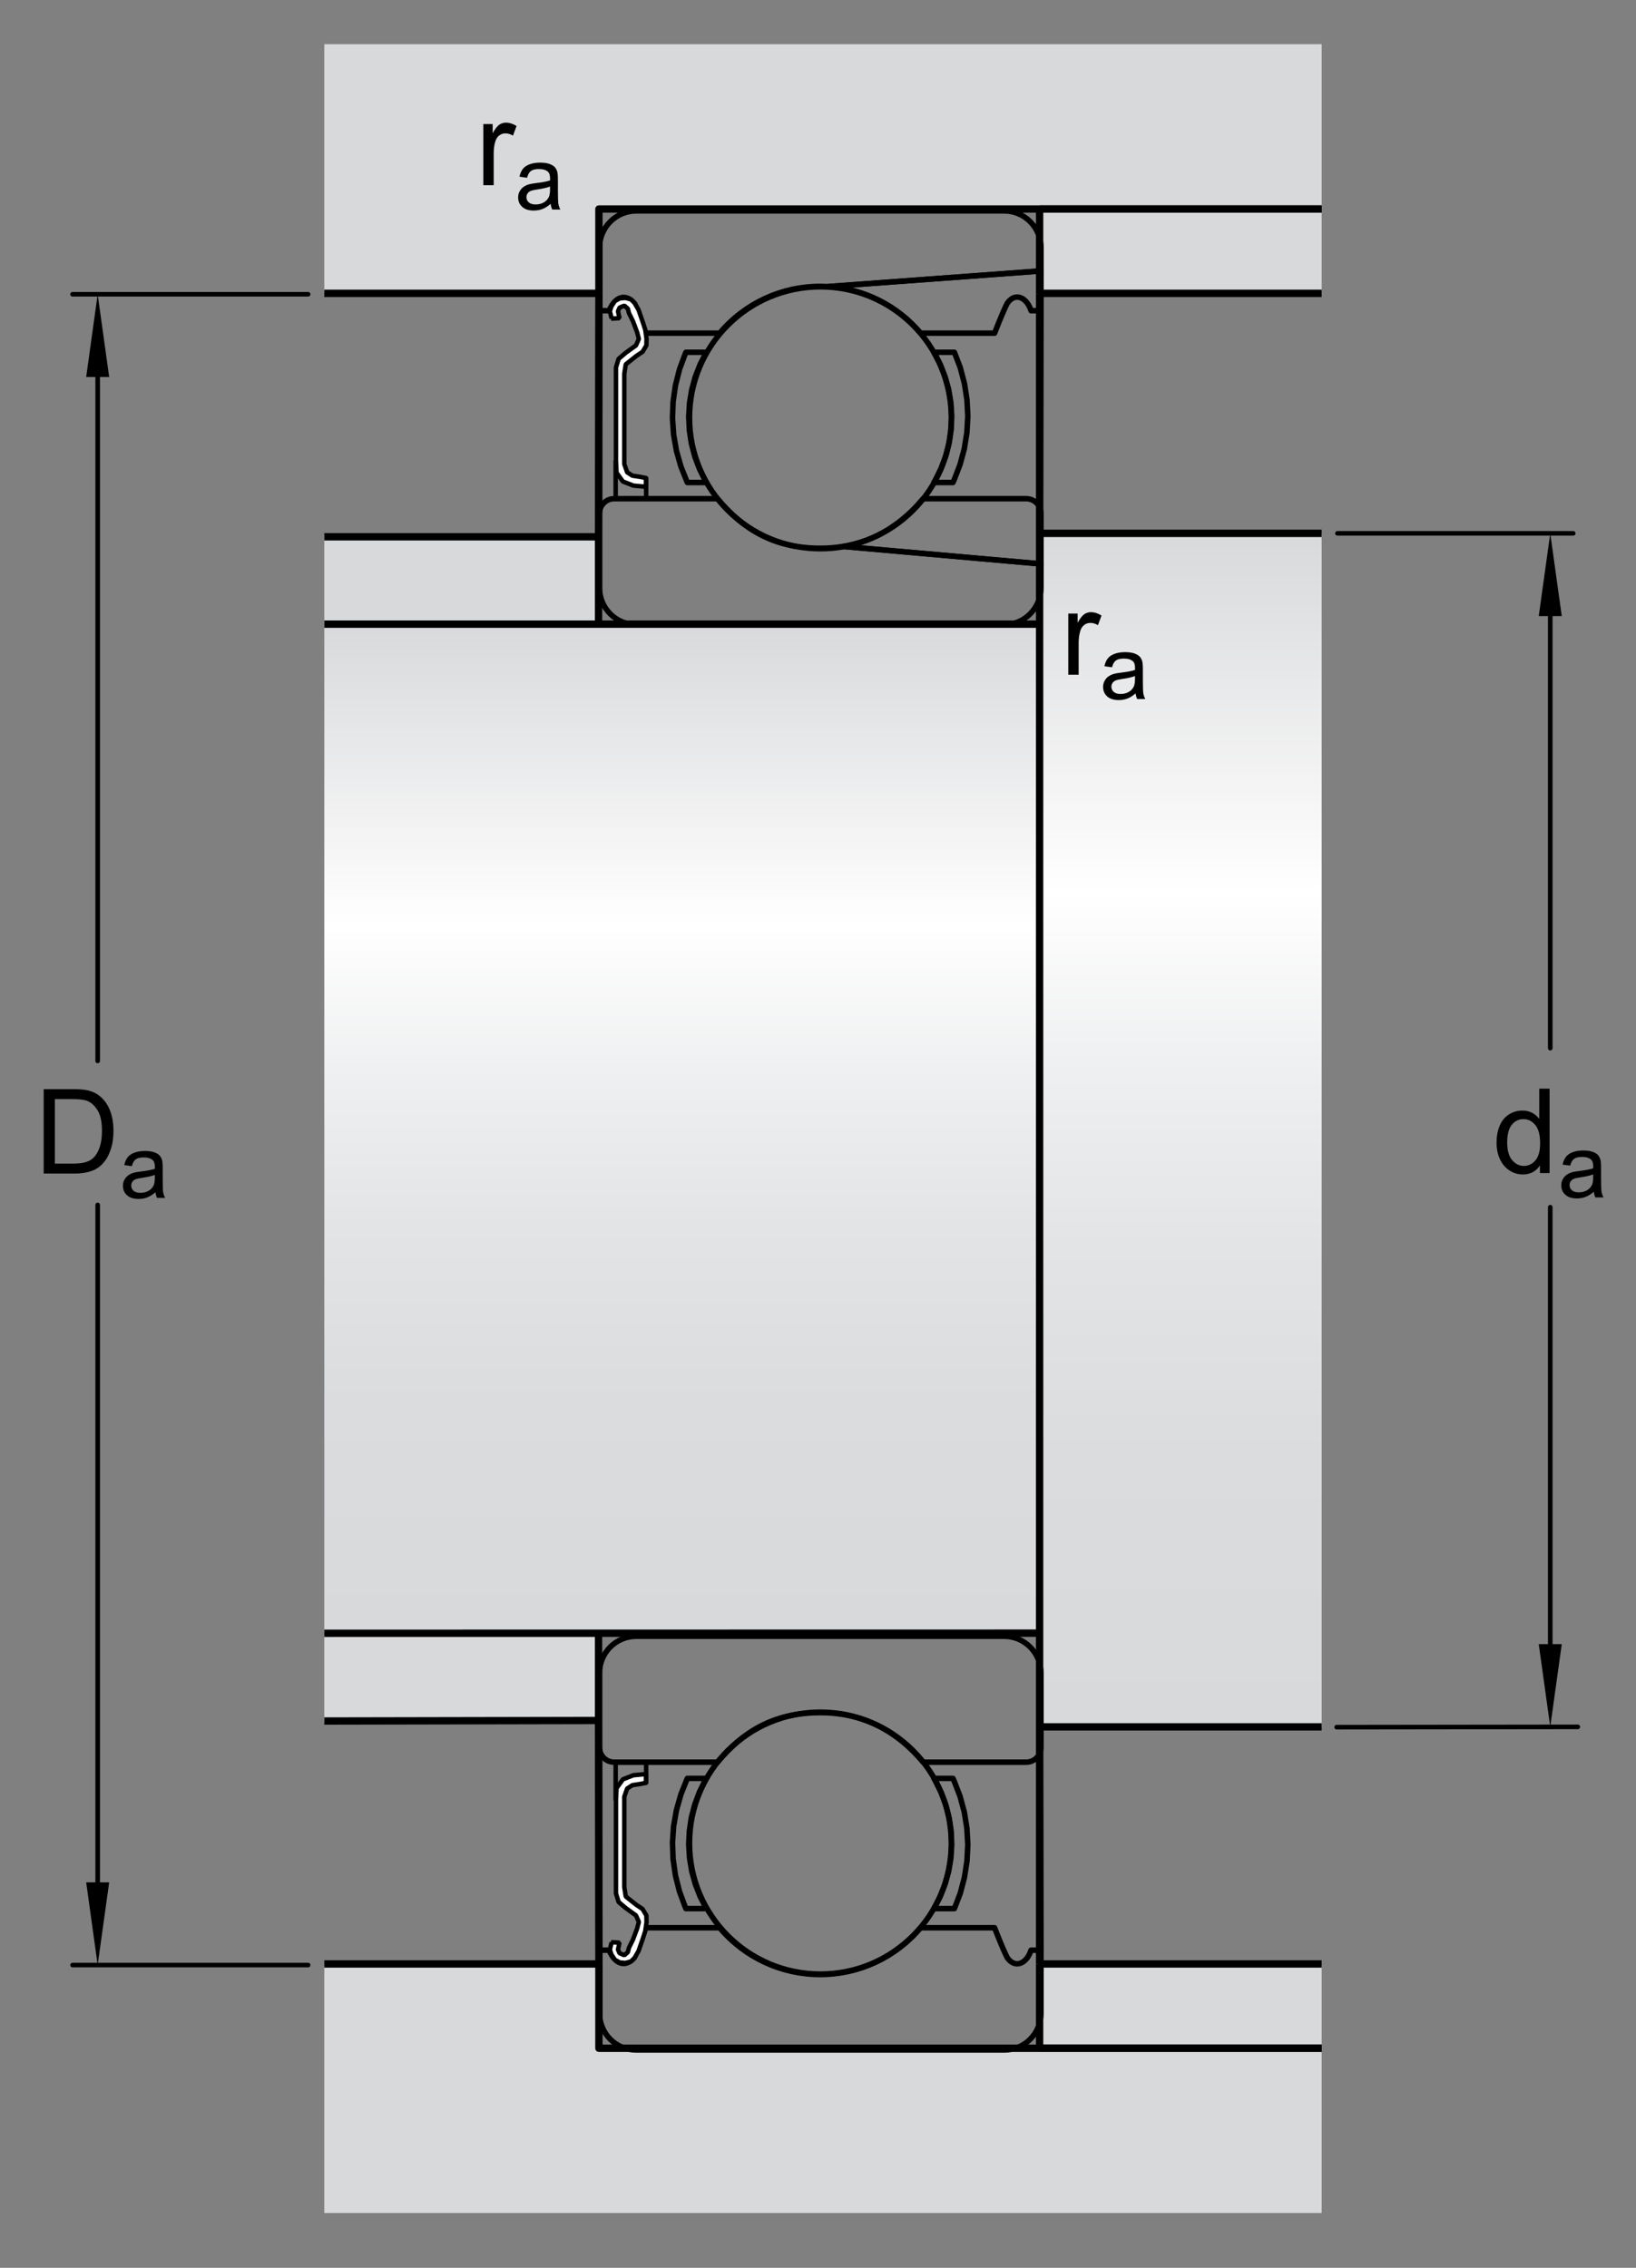 <?xml version="1.0" encoding="utf-8"?>
<!-- Generator: Adobe Illustrator 15.1.0, SVG Export Plug-In . SVG Version: 6.00 Build 0)  -->
<!DOCTYPE svg PUBLIC "-//W3C//DTD SVG 1.1//EN" "http://www.w3.org/Graphics/SVG/1.1/DTD/svg11.dtd">
<svg version="1.1" id="Lager_1" xmlns="http://www.w3.org/2000/svg" xmlns:xlink="http://www.w3.org/1999/xlink" x="0px" y="0px"
	 width="166.5px" height="230.75px" viewBox="0 0 166.5 230.75" enable-background="new 0 0 166.5 230.75" xml:space="preserve">
<rect x="0" y="0" width="166.5" height="230.75" fill="#808080" stroke="none"/>
<linearGradient id="SVGID_1_" gradientUnits="userSpaceOnUse" x1="69.404" y1="63.358" x2="69.404" y2="166.174">
	<stop  offset="0" style="stop-color:#D8D9DB"/>
	<stop  offset="0.3" style="stop-color:#FFFFFF"/>
	<stop  offset="0.441" style="stop-color:#EFF0F1"/>
	<stop  offset="0.597" style="stop-color:#E2E4E5"/>
	<stop  offset="0.771" style="stop-color:#DADCDE"/>
	<stop  offset="1" style="stop-color:#D8D9DB"/>
</linearGradient>
<rect x="33.005" y="63.358" fill="url(#SVGID_1_)" width="72.798" height="102.815"/>
<linearGradient id="SVGID_2_" gradientUnits="userSpaceOnUse" x1="120.223" y1="54.268" x2="120.223" y2="175.709">
	<stop  offset="0" style="stop-color:#D8D9DB"/>
	<stop  offset="0.3" style="stop-color:#FFFFFF"/>
	<stop  offset="0.441" style="stop-color:#EFF0F1"/>
	<stop  offset="0.597" style="stop-color:#E2E4E5"/>
	<stop  offset="0.771" style="stop-color:#DADCDE"/>
	<stop  offset="1" style="stop-color:#D8D9DB"/>
</linearGradient>
<rect x="105.936" y="54.268" fill="url(#SVGID_2_)" width="28.574" height="121.441"/>
<g>
	<polyline fill="#D8D9DB" points="33.005,63.358 60.907,63.358 60.907,54.474 33.005,54.474 	"/>
	<polygon fill="#D8D9DB" points="134.51,21.119 60.725,21.119 60.725,29.698 33.005,29.698 33.005,4.497 134.51,4.497 	"/>
	<polyline fill="#D8D9DB" points="134.51,29.612 105.574,29.612 105.574,21.032 134.51,21.032 	"/>
	<polyline fill="#D8D9DB" points="33.005,166.311 60.907,166.311 60.907,175.197 33.005,175.197 	"/>
	<polygon fill="#D8D9DB" points="134.51,208.549 60.725,208.549 60.725,199.971 33.005,199.971 33.005,225.17 134.51,225.17 	"/>
	<polyline fill="#D8D9DB" points="134.51,200.057 105.574,200.057 105.574,208.639 134.51,208.639 	"/>
</g>
<g>
	<g>
		
			<line fill="none" stroke="#000000" stroke-width="0.748" stroke-linejoin="round" stroke-miterlimit="1" x1="60.953" y1="29.848" x2="33.005" y2="29.848"/>
		<polyline fill="none" stroke="#000000" stroke-width="0.748" stroke-linejoin="round" stroke-miterlimit="1" points="
			134.51,21.268 60.953,21.268 60.953,29.848 		"/>
		
			<line fill="none" stroke="#000000" stroke-width="0.748" stroke-linejoin="round" stroke-miterlimit="1" x1="60.953" y1="199.834" x2="33.005" y2="199.834"/>
		<polyline fill="none" stroke="#000000" stroke-width="0.748" stroke-linejoin="round" stroke-miterlimit="1" points="
			134.51,208.412 60.953,208.412 60.953,199.834 		"/>
		
			<line fill="none" stroke="#000000" stroke-width="0.748" stroke-linejoin="round" stroke-miterlimit="1" x1="105.803" y1="208.412" x2="134.51" y2="208.412"/>
		
			<line fill="none" stroke="#000000" stroke-width="0.748" stroke-linejoin="round" stroke-miterlimit="1" x1="134.51" y1="199.834" x2="105.803" y2="199.834"/>
		
			<line fill="none" stroke="#000000" stroke-width="0.748" stroke-linejoin="round" stroke-miterlimit="1" x1="105.803" y1="199.834" x2="105.803" y2="208.412"/>
		
			<line fill="none" stroke="#000000" stroke-width="0.748" stroke-linejoin="round" stroke-miterlimit="1" x1="105.803" y1="21.268" x2="134.51" y2="21.268"/>
		
			<line fill="none" stroke="#000000" stroke-width="0.748" stroke-linejoin="round" stroke-miterlimit="1" x1="134.51" y1="29.848" x2="105.803" y2="29.848"/>
		
			<line fill="none" stroke="#000000" stroke-width="0.748" stroke-linejoin="round" stroke-miterlimit="1" x1="105.803" y1="29.848" x2="105.803" y2="21.268"/>
		
			<line fill="none" stroke="#000000" stroke-width="0.748" stroke-linejoin="round" stroke-miterlimit="1" x1="105.961" y1="63.507" x2="33.005" y2="63.507"/>
		
			<line fill="none" stroke="#000000" stroke-width="0.748" stroke-linejoin="round" stroke-miterlimit="1" x1="33.005" y1="54.622" x2="60.915" y2="54.622"/>
		
			<line fill="none" stroke="#000000" stroke-width="0.748" stroke-linejoin="round" stroke-miterlimit="1" x1="60.915" y1="54.622" x2="60.915" y2="63.507"/>
		
			<line fill="none" stroke="#000000" stroke-width="0.748" stroke-linejoin="round" stroke-miterlimit="1" x1="105.961" y1="166.174" x2="33.005" y2="166.186"/>
		
			<line fill="none" stroke="#000000" stroke-width="0.748" stroke-linejoin="round" stroke-miterlimit="1" x1="33.005" y1="175.113" x2="60.915" y2="175.059"/>
		
			<line fill="none" stroke="#000000" stroke-width="0.748" stroke-linejoin="round" stroke-miterlimit="1" x1="60.915" y1="175.059" x2="60.915" y2="166.174"/>
		
			<line fill="none" stroke="#000000" stroke-width="0.748" stroke-linejoin="round" stroke-miterlimit="1" x1="105.803" y1="54.268" x2="134.51" y2="54.268"/>
		
			<line fill="none" stroke="#000000" stroke-width="0.748" stroke-linejoin="round" stroke-miterlimit="1" x1="105.803" y1="175.709" x2="134.51" y2="175.709"/>
		
			<line fill="none" stroke="#000000" stroke-width="0.748" stroke-linejoin="round" stroke-miterlimit="1" x1="60.953" y1="29.848" x2="60.915" y2="54.622"/>
		
			<line fill="none" stroke="#000000" stroke-width="0.748" stroke-linejoin="round" stroke-miterlimit="1" x1="105.803" y1="29.848" x2="105.803" y2="199.834"/>
		
			<line fill="none" stroke="#000000" stroke-width="0.748" stroke-linejoin="round" stroke-miterlimit="1" x1="60.915" y1="175.059" x2="60.953" y2="199.834"/>
	</g>
</g>
<g>
	<path fill="none" stroke="#000000" stroke-width="0.561" stroke-linecap="round" stroke-linejoin="round" d="M102.201,208.588
		H64.756c-0.994,0-1.941-0.391-2.646-1.094c-0.701-0.705-1.096-1.652-1.096-2.648v-6.414c0,0,0.607,0,0.979,0
		c0.741,1.73,1.896,1.609,2.598,0.703c0.578-1.404,1.113-2.988,1.113-2.988h7.536c2.548,3.027,6.284,4.766,10.243,4.76
		c3.955-0.002,7.689-1.75,10.23-4.783l-0.02,0.023h7.527c0,0,0.742,1.957,1.279,3.029c0.783,1.154,1.979,0.658,2.434-0.744
		c0.412,0,1.006,0,1.006,0v6.414c0,0.996-0.395,1.943-1.096,2.648C104.143,208.197,103.193,208.588,102.201,208.588z"/>
	<path fill="none" stroke="#000000" stroke-width="0.561" stroke-linecap="round" stroke-linejoin="round" d="M105.941,27.569
		v4.044c0,0-0.594,0-1.006,0c-0.455-1.401-1.65-1.897-2.434-0.742c-0.537,1.073-1.279,3.029-1.279,3.029h-7.527l0.02,0.022
		c-2.373-2.831-5.783-4.541-9.445-4.76L105.941,27.569z"/>
	<path fill="none" stroke="#000000" stroke-width="0.561" stroke-linecap="round" stroke-linejoin="round" d="M105.941,27.569
		v-2.37c0-0.994-0.395-1.941-1.096-2.646c-0.703-0.703-1.652-1.096-2.645-1.096H64.756c-0.994,0-1.941,0.393-2.646,1.096
		c-0.701,0.704-1.096,1.651-1.096,2.646v6.414c0,0,0.607,0,0.979,0c0.741-1.731,1.896-1.609,2.598-0.7
		c0.578,1.401,1.113,2.987,1.113,2.987h7.536c2.548-3.029,6.284-4.765,10.243-4.762c0.263,0.002,0.525,0.01,0.785,0.024
		L105.941,27.569z"/>
	<path fill="none" stroke="#000000" stroke-width="0.561" stroke-linecap="round" d="M105.936,57.379V52.24
		c0-0.397-0.156-0.776-0.438-1.059c-0.281-0.28-0.662-0.438-1.059-0.438H93.953l0.02-0.022c-2.088,2.493-4.756,4.311-8.166,4.879
		L105.936,57.379z"/>
	<path fill="none" stroke="#000000" stroke-width="0.561" stroke-linecap="round" stroke-linejoin="round" d="M105.936,57.379
		v2.437c0,0.994-0.391,1.943-1.096,2.646c-0.703,0.704-1.65,1.098-2.645,1.098H64.753c-0.994,0-1.943-0.394-2.647-1.098
		c-0.702-0.702-1.096-1.651-1.096-2.646V52.24c0-0.397,0.158-0.776,0.438-1.059c0.282-0.28,0.662-0.438,1.059-0.438h10.511
		c2.549,3.028,5.61,5.044,10.461,5.044c0.812,0,1.586-0.064,2.328-0.188L105.936,57.379z"/>
	
		<line fill="none" stroke="#000000" stroke-width="0.561" stroke-linecap="round" stroke-miterlimit="1" x1="61.015" y1="31.643" x2="61.015" y2="52.094"/>
	
		<line fill="none" stroke="#000000" stroke-width="0.561" stroke-linecap="round" stroke-miterlimit="1" x1="105.941" y1="31.613" x2="105.893" y2="52.094"/>
	<polyline fill="none" stroke="#000000" stroke-width="0.561" stroke-linecap="round" stroke-linejoin="round" points="
		95.172,48.879 95.049,49.094 95.172,48.879 95.779,47.658 96.256,46.38 96.596,45.059 96.799,43.708 96.855,42.345 96.771,40.983 
		96.545,39.638 96.178,38.323 95.678,37.054 95.045,35.845 97.131,35.845 97.729,37.408 98.154,39.024 98.412,40.676 98.498,42.347 
		98.404,44.017 98.139,45.666 97.703,47.28 97.1,48.841 97.018,49.02 96.982,49.095 95.045,49.095 	"/>
	<polyline fill="none" stroke="#000000" stroke-width="0.561" stroke-linecap="round" stroke-linejoin="round" points="
		71.812,48.961 71.196,47.733 70.712,46.447 70.363,45.118 70.159,43.76 70.095,42.389 70.175,41.018 70.399,39.661 70.762,38.336 
		71.263,37.057 71.89,35.845 69.805,35.845 69.728,36.025 69.15,37.597 68.741,39.218 68.504,40.872 68.441,42.543 68.554,44.211 
		68.841,45.859 69.297,47.468 69.919,49.02 69.954,49.095 71.89,49.095 	"/>
	<circle fill="none" stroke="#000000" stroke-width="0.561" stroke-linecap="round" cx="83.496" cy="42.505" r="13.325"/>
	<path fill="none" stroke="#000000" stroke-width="0.561" stroke-linecap="round" d="M102.195,166.488H64.753
		c-0.994,0-1.943,0.393-2.647,1.096c-0.702,0.707-1.096,1.652-1.096,2.648v7.572c0,0.398,0.158,0.779,0.438,1.059
		c0.282,0.283,0.662,0.439,1.059,0.439h10.511c2.549-3.027,5.61-5.043,10.461-5.043c4.555,0,7.953,2.031,10.494,5.066l-0.02-0.023
		h10.486c0.396,0,0.777-0.156,1.059-0.439c0.281-0.279,0.438-0.66,0.438-1.059v-7.572c0-0.996-0.391-1.941-1.096-2.648
		C104.137,166.881,103.189,166.488,102.195,166.488z"/>
	
		<line fill="none" stroke="#000000" stroke-width="0.561" stroke-linecap="round" stroke-miterlimit="1" x1="61.015" y1="198.432" x2="61.015" y2="177.953"/>
	
		<line fill="none" stroke="#000000" stroke-width="0.561" stroke-linecap="round" stroke-miterlimit="1" x1="105.941" y1="198.432" x2="105.893" y2="177.953"/>
	<polyline fill="none" stroke="#000000" stroke-width="0.561" stroke-linecap="round" stroke-linejoin="round" points="
		95.172,181.166 95.049,180.953 95.172,181.166 95.779,182.389 96.256,183.666 96.596,184.988 96.799,186.338 96.855,187.701 
		96.771,189.064 96.545,190.408 96.178,191.725 95.678,192.994 95.045,194.201 97.131,194.201 97.729,192.639 98.154,191.021 
		98.412,189.371 98.498,187.701 98.404,186.029 98.139,184.379 97.703,182.766 97.1,181.205 97.018,181.025 96.982,180.951 
		95.045,180.951 	"/>
	<polyline fill="none" stroke="#000000" stroke-width="0.561" stroke-linecap="round" stroke-linejoin="round" points="
		71.812,181.084 71.196,182.314 70.712,183.598 70.363,184.928 70.159,186.287 70.095,187.658 70.175,189.029 70.399,190.385 
		70.762,191.709 71.263,192.988 71.89,194.201 69.805,194.201 69.728,194.021 69.15,192.451 68.741,190.83 68.504,189.174 
		68.441,187.506 68.554,185.834 68.841,184.188 69.297,182.58 69.919,181.025 69.954,180.951 71.89,180.951 	"/>
	<circle fill="none" stroke="#000000" stroke-width="0.561" stroke-linecap="round" cx="83.496" cy="187.54" r="13.325"/>
</g>
<g>
	<g>
		<g>
			<path d="M108.723,68.652V62.43h0.949v0.943c0.242-0.441,0.466-0.732,0.671-0.873s0.431-0.211,0.677-0.211
				c0.355,0,0.717,0.113,1.084,0.34l-0.363,0.979c-0.258-0.152-0.516-0.229-0.773-0.229c-0.23,0-0.438,0.069-0.621,0.208
				s-0.314,0.331-0.393,0.577c-0.117,0.375-0.176,0.785-0.176,1.23v3.258H108.723z"/>
			<path d="M115.578,70.552c-0.293,0.249-0.575,0.425-0.846,0.527c-0.271,0.103-0.562,0.154-0.873,0.154
				c-0.513,0-0.906-0.125-1.182-0.376c-0.275-0.25-0.413-0.57-0.413-0.96c0-0.229,0.052-0.438,0.156-0.626
				c0.104-0.189,0.24-0.341,0.408-0.455c0.169-0.114,0.358-0.201,0.569-0.259c0.155-0.041,0.39-0.081,0.703-0.119
				c0.639-0.076,1.108-0.167,1.41-0.272c0.003-0.108,0.005-0.177,0.005-0.207c0-0.322-0.075-0.549-0.224-0.681
				c-0.203-0.179-0.503-0.268-0.901-0.268c-0.372,0-0.646,0.065-0.824,0.196c-0.177,0.13-0.309,0.361-0.394,0.692l-0.773-0.105
				c0.07-0.331,0.187-0.598,0.348-0.802c0.161-0.203,0.394-0.36,0.699-0.47c0.304-0.11,0.657-0.165,1.059-0.165
				c0.398,0,0.722,0.047,0.971,0.141s0.433,0.212,0.55,0.354c0.117,0.143,0.199,0.322,0.246,0.539
				c0.026,0.135,0.04,0.378,0.04,0.729v1.055c0,0.735,0.017,1.201,0.05,1.395c0.034,0.195,0.101,0.382,0.2,0.561h-0.826
				C115.654,70.963,115.602,70.771,115.578,70.552z M115.512,68.785c-0.287,0.117-0.718,0.217-1.291,0.299
				c-0.326,0.047-0.556,0.1-0.69,0.158s-0.239,0.145-0.312,0.257c-0.074,0.113-0.11,0.238-0.11,0.375
				c0,0.211,0.08,0.387,0.239,0.527c0.16,0.141,0.394,0.211,0.701,0.211c0.305,0,0.576-0.066,0.812-0.2
				c0.238-0.133,0.412-0.316,0.523-0.547c0.085-0.179,0.127-0.442,0.127-0.791V68.785z"/>
		</g>
	</g>
	<g>
		<g>
			<path d="M49.19,18.844v-6.223h0.949v0.943c0.242-0.441,0.466-0.732,0.671-0.873s0.431-0.211,0.677-0.211
				c0.355,0,0.717,0.113,1.084,0.34l-0.363,0.979c-0.258-0.152-0.516-0.229-0.773-0.229c-0.23,0-0.438,0.069-0.621,0.208
				s-0.314,0.331-0.393,0.577c-0.117,0.375-0.176,0.785-0.176,1.23v3.258H49.19z"/>
			<path d="M56.046,20.743c-0.293,0.249-0.575,0.425-0.846,0.527c-0.271,0.103-0.562,0.154-0.873,0.154
				c-0.513,0-0.907-0.125-1.182-0.376c-0.275-0.25-0.413-0.57-0.413-0.96c0-0.229,0.052-0.438,0.156-0.626
				c0.104-0.189,0.24-0.341,0.408-0.455s0.358-0.201,0.569-0.259c0.155-0.041,0.39-0.081,0.703-0.119
				c0.639-0.076,1.109-0.167,1.411-0.272c0.003-0.108,0.004-0.177,0.004-0.207c0-0.322-0.075-0.549-0.224-0.681
				c-0.202-0.179-0.502-0.268-0.901-0.268c-0.372,0-0.647,0.065-0.824,0.196s-0.308,0.361-0.393,0.692l-0.773-0.105
				c0.07-0.331,0.186-0.598,0.347-0.802c0.161-0.203,0.394-0.36,0.699-0.47c0.305-0.11,0.658-0.165,1.059-0.165
				c0.398,0,0.722,0.047,0.971,0.141s0.432,0.212,0.549,0.354c0.117,0.143,0.199,0.322,0.246,0.539
				c0.026,0.135,0.04,0.378,0.04,0.729v1.055c0,0.735,0.017,1.201,0.05,1.395c0.034,0.195,0.101,0.382,0.2,0.561h-0.826
				C56.122,21.155,56.069,20.963,56.046,20.743z M55.98,18.977c-0.287,0.117-0.718,0.217-1.292,0.299
				c-0.325,0.047-0.555,0.1-0.69,0.158s-0.239,0.145-0.312,0.257s-0.11,0.238-0.11,0.375c0,0.211,0.08,0.387,0.239,0.527
				s0.394,0.211,0.701,0.211c0.305,0,0.576-0.066,0.813-0.2s0.412-0.316,0.523-0.547c0.085-0.179,0.127-0.442,0.127-0.791V18.977z"
				/>
		</g>
	</g>
	<g>
		
			<line fill="none" stroke="#000000" stroke-width="0.468" stroke-linecap="round" stroke-linejoin="round" stroke-miterlimit="1" x1="9.94" y1="122.605" x2="9.94" y2="194.695"/>
		
			<line fill="none" stroke="#000000" stroke-width="0.468" stroke-linecap="round" stroke-linejoin="round" stroke-miterlimit="1" x1="9.94" y1="35.191" x2="9.94" y2="107.95"/>
		<polygon points="8.77,38.36 9.94,29.941 11.112,38.36 		"/>
		<polygon points="11.112,191.527 9.94,199.945 8.77,191.527 		"/>
		<g>
			<g>
				<path d="M4.446,119.412v-8.59h2.959c0.668,0,1.178,0.041,1.529,0.123c0.492,0.113,0.912,0.318,1.26,0.615
					c0.453,0.383,0.792,0.872,1.017,1.468s0.337,1.276,0.337,2.042c0,0.652-0.076,1.23-0.229,1.734s-0.348,0.921-0.586,1.251
					s-0.499,0.59-0.782,0.779s-0.625,0.333-1.025,0.431s-0.86,0.146-1.38,0.146H4.446z M5.583,118.398h1.834
					c0.566,0,1.011-0.053,1.333-0.158s0.579-0.254,0.771-0.445c0.27-0.27,0.479-0.632,0.63-1.087s0.226-1.007,0.226-1.655
					c0-0.898-0.147-1.589-0.442-2.071s-0.653-0.806-1.075-0.97c-0.305-0.117-0.795-0.176-1.471-0.176H5.583V118.398z"/>
				<path d="M15.825,121.311c-0.293,0.25-0.575,0.426-0.846,0.527c-0.271,0.103-0.562,0.154-0.873,0.154
					c-0.513,0-0.907-0.125-1.182-0.376c-0.275-0.25-0.413-0.57-0.413-0.96c0-0.229,0.052-0.438,0.156-0.626
					c0.104-0.189,0.24-0.341,0.408-0.455s0.358-0.2,0.569-0.259c0.155-0.041,0.39-0.081,0.703-0.119
					c0.639-0.076,1.109-0.167,1.411-0.272c0.003-0.108,0.004-0.177,0.004-0.206c0-0.322-0.075-0.55-0.224-0.682
					c-0.202-0.179-0.502-0.268-0.901-0.268c-0.372,0-0.647,0.064-0.824,0.195c-0.177,0.13-0.308,0.361-0.393,0.691l-0.773-0.105
					c0.07-0.33,0.186-0.598,0.347-0.802c0.161-0.203,0.394-0.36,0.699-0.47c0.305-0.11,0.658-0.165,1.059-0.165
					c0.398,0,0.722,0.047,0.971,0.141s0.432,0.212,0.549,0.354c0.117,0.143,0.199,0.322,0.246,0.538
					c0.026,0.136,0.04,0.379,0.04,0.73v1.055c0,0.735,0.017,1.2,0.05,1.395c0.034,0.195,0.101,0.382,0.2,0.561h-0.826
					C15.901,121.723,15.849,121.531,15.825,121.311z M15.759,119.545c-0.287,0.117-0.718,0.217-1.292,0.299
					c-0.325,0.047-0.555,0.1-0.69,0.158s-0.239,0.144-0.312,0.257c-0.073,0.112-0.11,0.238-0.11,0.376
					c0,0.211,0.08,0.387,0.239,0.527s0.394,0.211,0.701,0.211c0.305,0,0.576-0.067,0.813-0.2c0.237-0.134,0.412-0.315,0.523-0.548
					c0.085-0.178,0.127-0.441,0.127-0.791V119.545z"/>
			</g>
		</g>
	</g>
	
		<line fill="none" stroke="#000000" stroke-width="0.468" stroke-linecap="round" stroke-linejoin="round" stroke-miterlimit="1" x1="31.358" y1="29.941" x2="7.384" y2="29.941"/>
	
		<line fill="none" stroke="#000000" stroke-width="0.468" stroke-linecap="round" stroke-linejoin="round" stroke-miterlimit="1" x1="31.358" y1="199.945" x2="7.384" y2="199.945"/>
	<g>
		<g>
			
				<line fill="none" stroke="#000000" stroke-width="0.468" stroke-linecap="round" stroke-linejoin="round" stroke-miterlimit="1" x1="157.773" y1="122.83" x2="157.773" y2="169.084"/>
			
				<line fill="none" stroke="#000000" stroke-width="0.468" stroke-linecap="round" stroke-linejoin="round" stroke-miterlimit="1" x1="157.773" y1="59.334" x2="157.773" y2="106.65"/>
			<polygon points="156.602,62.687 157.773,54.268 158.945,62.687 			"/>
			<polygon points="158.945,167.291 157.773,175.709 156.602,167.291 			"/>
			<g>
				<g>
					<path d="M156.725,119.361v-0.785c-0.395,0.617-0.975,0.926-1.74,0.926c-0.496,0-0.952-0.137-1.368-0.41
						s-0.738-0.655-0.967-1.146s-0.343-1.054-0.343-1.69c0-0.621,0.104-1.185,0.311-1.69s0.518-0.894,0.932-1.163
						s0.877-0.404,1.389-0.404c0.375,0,0.709,0.079,1.002,0.237s0.531,0.364,0.715,0.618v-3.082h1.049v8.59H156.725z
						 M153.391,116.256c0,0.797,0.168,1.393,0.504,1.787s0.732,0.592,1.189,0.592c0.461,0,0.853-0.188,1.175-0.565
						s0.483-0.952,0.483-1.726c0-0.852-0.164-1.477-0.492-1.875s-0.732-0.598-1.213-0.598c-0.469,0-0.86,0.191-1.175,0.574
						S153.391,115.432,153.391,116.256z"/>
					<path d="M162.209,121.26c-0.293,0.25-0.575,0.426-0.846,0.527c-0.271,0.103-0.562,0.154-0.873,0.154
						c-0.513,0-0.906-0.125-1.182-0.376c-0.275-0.25-0.413-0.57-0.413-0.96c0-0.229,0.052-0.438,0.156-0.626
						c0.104-0.189,0.24-0.341,0.408-0.455c0.169-0.114,0.358-0.2,0.569-0.259c0.155-0.041,0.39-0.081,0.703-0.119
						c0.639-0.076,1.108-0.167,1.41-0.272c0.003-0.108,0.005-0.177,0.005-0.206c0-0.322-0.075-0.55-0.224-0.682
						c-0.203-0.179-0.503-0.268-0.901-0.268c-0.372,0-0.646,0.064-0.824,0.195c-0.177,0.13-0.309,0.361-0.394,0.691l-0.773-0.105
						c0.07-0.33,0.187-0.598,0.348-0.802c0.161-0.203,0.394-0.36,0.699-0.47c0.304-0.11,0.657-0.165,1.059-0.165
						c0.398,0,0.722,0.047,0.971,0.141s0.433,0.212,0.55,0.354c0.117,0.143,0.199,0.322,0.246,0.538
						c0.026,0.136,0.04,0.379,0.04,0.73v1.055c0,0.735,0.017,1.2,0.05,1.395c0.034,0.195,0.101,0.382,0.2,0.561h-0.826
						C162.285,121.672,162.232,121.48,162.209,121.26z M162.143,119.494c-0.287,0.117-0.718,0.217-1.291,0.299
						c-0.326,0.047-0.556,0.1-0.69,0.158s-0.239,0.144-0.312,0.257c-0.074,0.112-0.11,0.238-0.11,0.376
						c0,0.211,0.08,0.387,0.239,0.527c0.16,0.141,0.394,0.211,0.701,0.211c0.305,0,0.576-0.067,0.812-0.2
						c0.238-0.134,0.412-0.315,0.523-0.548c0.085-0.178,0.127-0.441,0.127-0.791V119.494z"/>
				</g>
			</g>
		</g>
		
			<line fill="none" stroke="#000000" stroke-width="0.468" stroke-linecap="round" stroke-linejoin="round" stroke-miterlimit="1" x1="136.115" y1="54.268" x2="160.109" y2="54.268"/>
		
			<line fill="none" stroke="#000000" stroke-width="0.468" stroke-linecap="round" stroke-linejoin="round" stroke-miterlimit="1" x1="136.037" y1="175.74" x2="160.578" y2="175.709"/>
	</g>
</g>
<g>
	<g>
		<g>
			
				<line fill="none" stroke="#000000" stroke-width="0.454" stroke-linecap="round" stroke-miterlimit="1" x1="62.657" y1="46.933" x2="62.657" y2="50.701"/>
			
				<line fill="none" stroke="#000000" stroke-width="0.454" stroke-linecap="round" stroke-miterlimit="1" x1="65.757" y1="50.701" x2="65.757" y2="48.645"/>
			<polyline fill="#FFFFFF" stroke="#000000" stroke-width="0.454" stroke-linecap="round" stroke-miterlimit="1" points="
				64.581,30.826 64.983,31.519 64.581,30.826 64.209,30.458 63.644,30.313 63.076,30.36 62.575,30.637 62.216,31.189 
				62.069,31.677 62.248,32.406 62.216,32.428 63.047,32.371 62.896,31.667 63.054,31.303 63.542,31.098 63.899,31.414 
				64.013,31.863 64.169,32.178 64.422,32.691 64.842,33.816 65.018,34.485 64.723,35.148 63.693,35.889 62.955,36.516 
				62.687,37.396 62.687,46.888 62.746,48.091 63.396,48.995 64.468,49.412 65.738,49.528 65.738,48.634 65.141,48.519 
				64.365,48.402 63.827,48.056 63.537,47.223 63.537,38.021 63.686,37.074 64.767,36.216 65.394,35.798 65.783,35.145 
				65.799,34.454 65.672,33.563 65.438,32.833 64.983,31.519 			"/>
		</g>
	</g>
</g>
<g>
	<g>
		<g>
			
				<line fill="none" stroke="#000000" stroke-width="0.454" stroke-linecap="round" stroke-miterlimit="1" x1="62.657" y1="183.109" x2="62.657" y2="179.34"/>
			
				<line fill="none" stroke="#000000" stroke-width="0.454" stroke-linecap="round" stroke-miterlimit="1" x1="65.757" y1="179.34" x2="65.757" y2="181.396"/>
			<polyline fill="#FFFFFF" stroke="#000000" stroke-width="0.454" stroke-linecap="round" stroke-miterlimit="1" points="
				64.581,199.215 64.983,198.523 64.581,199.215 64.209,199.582 63.644,199.727 63.076,199.68 62.575,199.404 62.216,198.852 
				62.069,198.363 62.248,197.635 62.216,197.613 63.047,197.67 62.896,198.375 63.054,198.738 63.542,198.943 63.899,198.627 
				64.013,198.178 64.169,197.863 64.422,197.35 64.842,196.225 65.018,195.555 64.723,194.893 63.693,194.152 62.955,193.525 
				62.687,192.645 62.687,183.152 62.746,181.949 63.396,181.047 64.468,180.629 65.738,180.512 65.738,181.406 65.141,181.523 
				64.365,181.639 63.827,181.984 63.537,182.818 63.537,192.02 63.686,192.967 64.767,193.824 65.394,194.242 65.783,194.896 
				65.799,195.586 65.672,196.477 65.438,197.207 64.983,198.523 			"/>
		</g>
	</g>
</g>
</svg>
